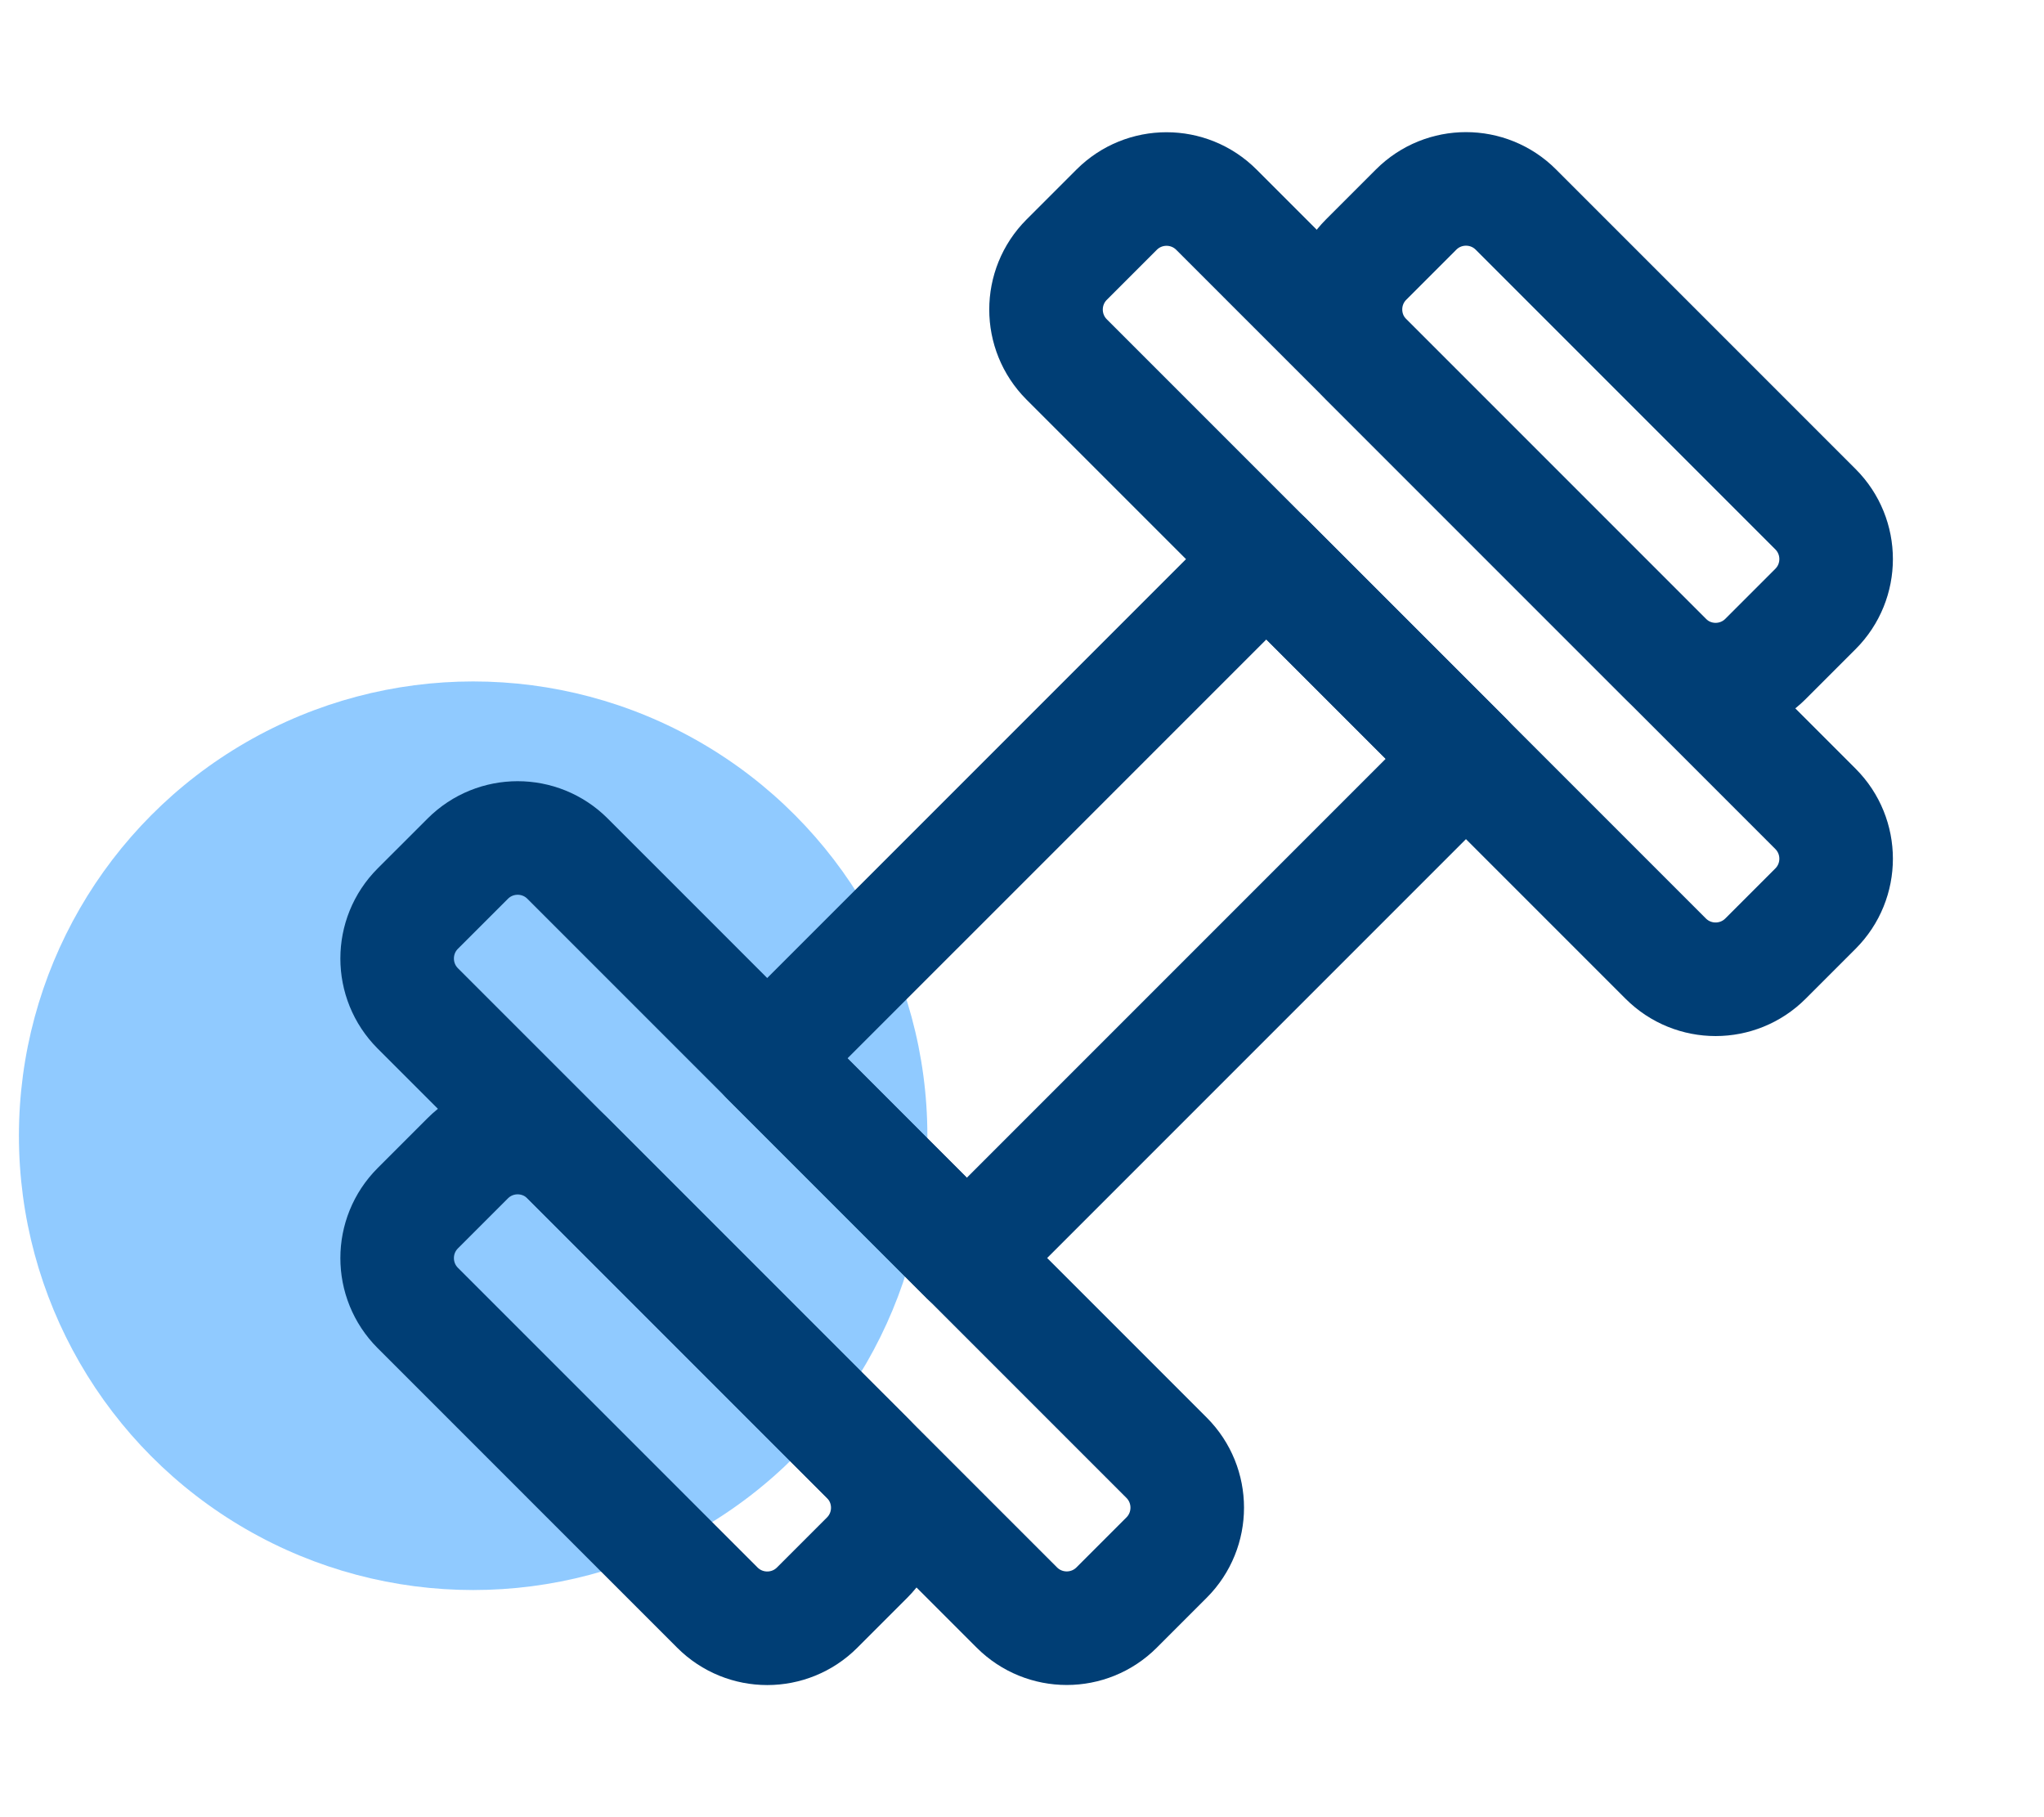 <svg width="54" height="48" viewBox="0 0 54 48" fill="none" xmlns="http://www.w3.org/2000/svg">
<circle cx="12.5" cy="30" r="12" fill="#46A7FF" fill-opacity="0.6"/>
<path fill-rule="evenodd" clip-rule="evenodd" d="M33.455 14.769L38.73 20.043L25.542 33.231L20.268 27.956L33.455 14.769Z" stroke="#003E75" stroke-width="3" stroke-linecap="round" stroke-linejoin="round"/>
<path fill-rule="evenodd" clip-rule="evenodd" d="M12.358 22.681C13.086 21.953 14.266 21.953 14.994 22.681L30.82 38.506C31.547 39.234 31.547 40.414 30.82 41.142L29.5 42.462C28.772 43.19 27.592 43.19 26.864 42.462L11.038 26.637C10.31 25.909 10.31 24.728 11.038 24L12.358 22.681Z" stroke="#003E75" stroke-width="3" stroke-linecap="round" stroke-linejoin="round"/>
<path fill-rule="evenodd" clip-rule="evenodd" d="M12.358 30.594C13.086 29.866 14.266 29.866 14.994 30.594L22.908 38.508C23.636 39.236 23.636 40.416 22.908 41.144L21.588 42.464C20.86 43.192 19.68 43.192 18.952 42.464L11.038 34.55C10.31 33.822 10.31 32.642 11.038 31.914L12.358 30.594Z" stroke="#003E75" stroke-width="3" stroke-linecap="round" stroke-linejoin="round"/>
<path fill-rule="evenodd" clip-rule="evenodd" d="M46.642 25.321C45.914 26.049 44.734 26.049 44.006 25.321L28.18 9.495C27.453 8.767 27.453 7.587 28.18 6.859L29.5 5.539C30.228 4.811 31.408 4.811 32.136 5.539L47.962 21.365C48.69 22.093 48.69 23.273 47.962 24.001L46.642 25.321Z" stroke="#003E75" stroke-width="3" stroke-linecap="round" stroke-linejoin="round"/>
<path fill-rule="evenodd" clip-rule="evenodd" d="M46.642 17.406C45.914 18.134 44.734 18.134 44.006 17.406L36.092 9.492C35.364 8.764 35.364 7.584 36.092 6.856L37.412 5.536C38.14 4.808 39.32 4.808 40.048 5.536L47.962 13.45C48.69 14.178 48.69 15.358 47.962 16.086L46.642 17.406Z" stroke="#003E75" stroke-width="3" stroke-linecap="round" stroke-linejoin="round"/>
</svg>
